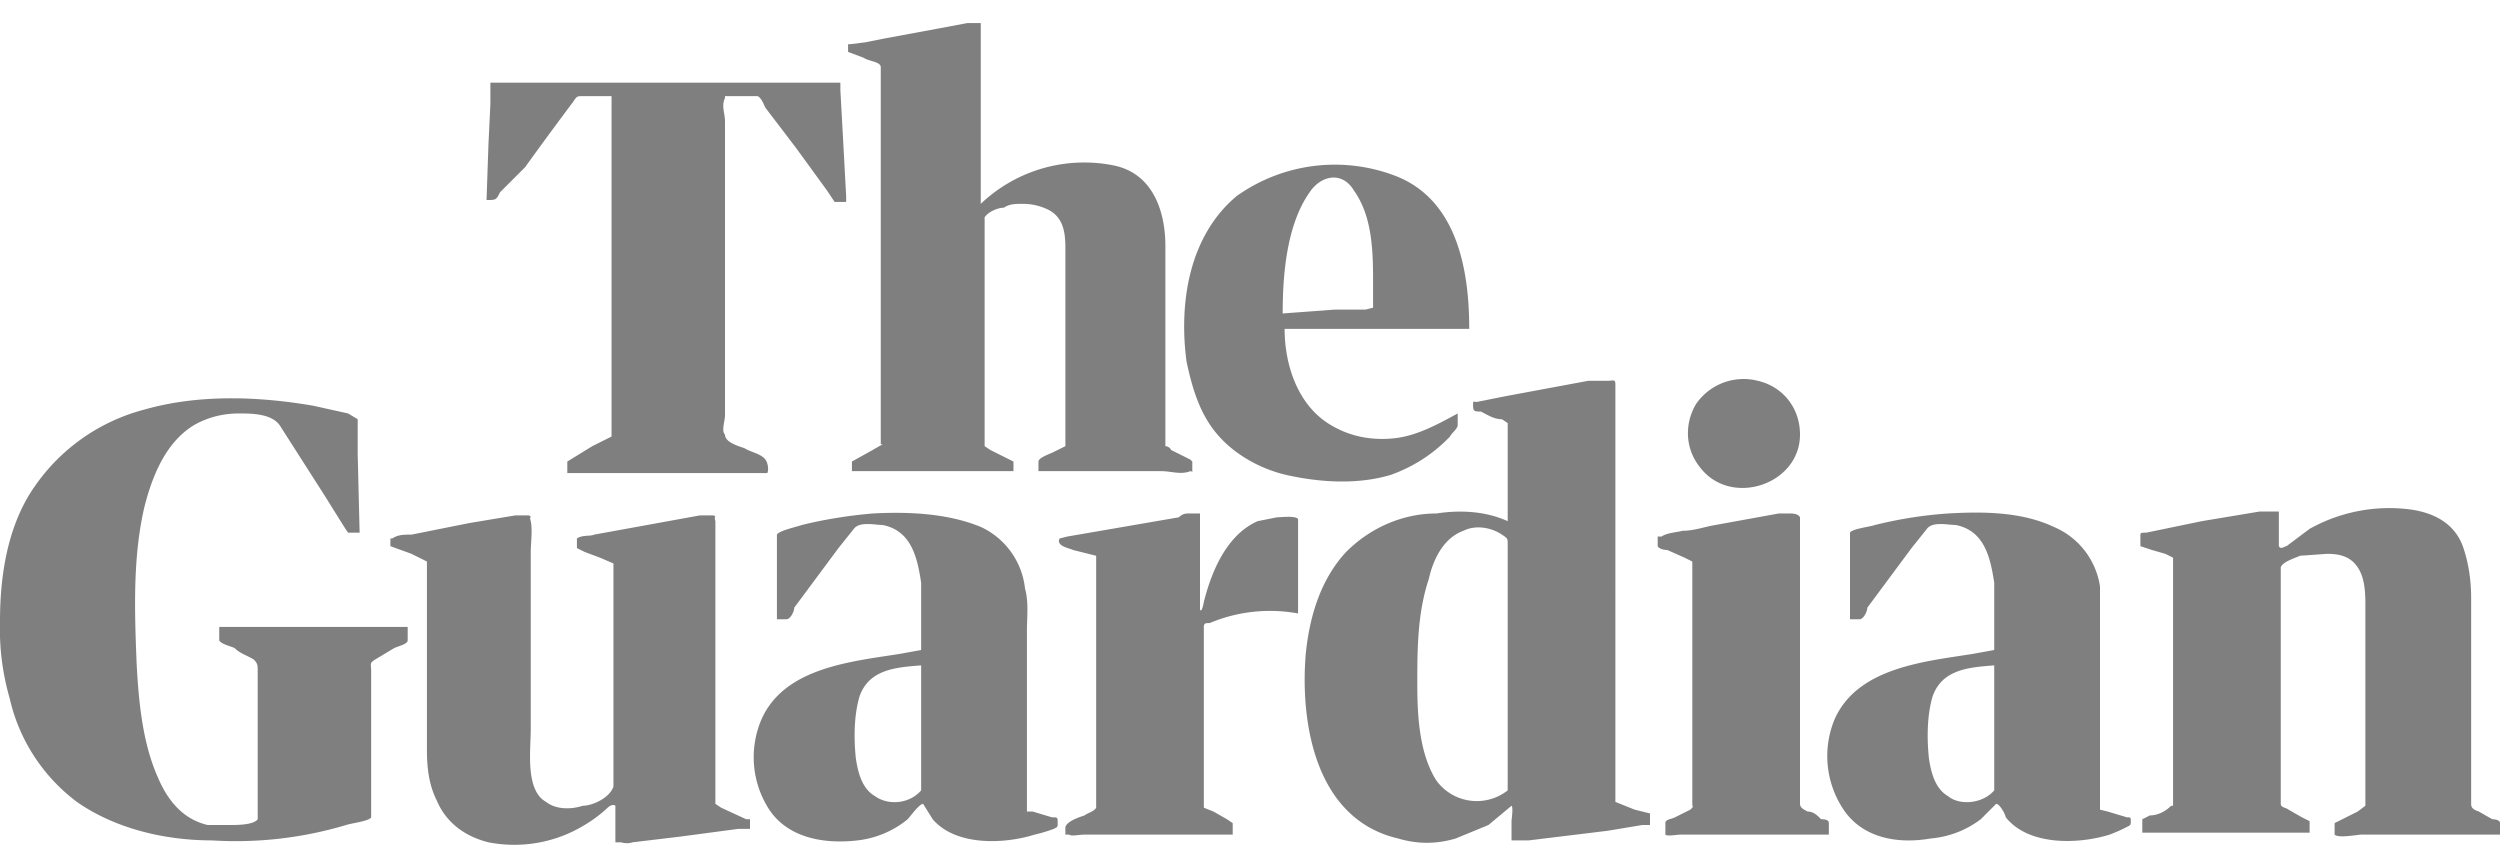 <svg xmlns="http://www.w3.org/2000/svg" width="130" height="45" fill="none"><g clip-path="url(#a)"><path fill="#7F7F7F" d="m29.5 24 1.3-.8 1-.5V5h-1.5c-.3 0-.3 0-.5.3a221 221 0 0 0-2.5 3.4L26 10c-.2.4-.2.4-.7.4l.1-2.9.1-2.1V4.3h18.2v.4l.1 1.8.2 3.7v.3h-.6l-.4-.6-1.6-2.2-1.6-2.1c-.1-.2-.2-.5-.4-.6H37.7v.1c-.2.4 0 .8 0 1.2v15.3c0 .3-.2.8 0 1 0 .4.7.6 1 .7.3.2.9.3 1.1.6.1.1.2.5.1.7H29.5v-.7Zm16.3-.9V3.5c0-.3-.6-.3-.9-.5l-.8-.3v-.4h.1l.8-.1L46 2l2.7-.5 1.6-.3h.7V10.6a7.8 7.8 0 0 1 6.9-2c2 .4 2.7 2.3 2.7 4.2v10.4s.2 0 .3.2l1 .5.1.1v.5c0 .1 0 0-.1 0-.5.2-1 0-1.5 0H54V24c0-.2.6-.4.8-.5l.6-.3V12.9c0-.8-.1-1.6-.9-2a3 3 0 0 0-1.3-.3c-.4 0-.7 0-1 .2-.3 0-.8.2-1 .5v11.9l.3.2 1 .5.2.1v.5h-8.4V24l.9-.5.7-.4Zm21-6c0 1.9.7 4 2.4 5 1 .6 2.1.8 3.2.7 1.2-.1 2.3-.7 3.4-1.3v.6c0 .2-.3.4-.4.6a7.9 7.9 0 0 1-3.1 2c-1.7.5-3.6.4-5.4 0-1.3-.3-2.6-1-3.5-2-1-1.1-1.4-2.5-1.7-3.9-.4-3 .1-6.5 2.6-8.6a8.8 8.8 0 0 1 8.4-1c3.1 1.3 3.7 4.9 3.7 7.9h-9.6Zm-.1-.8 2.7-.2H71l.4-.1v-1.2c0-1.6 0-3.5-1-4.9-.6-1-1.7-.8-2.3.1-1.2 1.7-1.4 4.3-1.4 6.3ZM0 32.3c0-2.4.4-5 1.8-7a10 10 0 0 1 5.7-4c2.8-.8 5.9-.7 8.8-.2l1.8.4.5.3v1.8l.1 4.1h-.6l-.2-.3-1-1.6-2.3-3.6c-.4-.7-1.5-.7-2.2-.7-.8 0-1.6.2-2.3.6-1.5.9-2.2 2.7-2.6 4.3-.6 2.6-.5 5.4-.4 8 .1 2 .3 4.2 1.1 6 .5 1.2 1.3 2.2 2.6 2.5H12c.3 0 1.2 0 1.4-.3v-7.7c0-.3 0-.4-.2-.6-.3-.2-.7-.3-1-.6-.2-.1-.7-.2-.8-.4v-.7h9.8v.7c0 .2-.5.3-.7.4l-1 .6c-.3.2-.2.2-.2.6V42.5c-.1.2-1 .3-1.3.4a20 20 0 0 1-7 .8c-2.4 0-5-.6-7-2a9.3 9.3 0 0 1-3.5-5.4 13 13 0 0 1-.5-4Zm20.3-4V28h.1c.3-.2.6-.2 1-.2l3-.6 2.4-.4h.7c.2.1 0 0 .1.3.1.5 0 1.1 0 1.6v9.2c0 1.1-.3 3.2.8 3.8.5.4 1.3.4 1.9.2.5 0 1.4-.4 1.6-1V29.3l-.7-.3-.8-.3-.4-.2v-.5c.3-.2.7-.1.9-.2l5.5-1h.7c.2.1 0 0 .1.3v14.7l.3.2 1.3.6h.2v.5h-.6l-3 .4-2.5.3a1 1 0 0 1-.6 0H32v-1.9c-.1-.1-.3 0-.4.1a7 7 0 0 1-1.2.9 7 7 0 0 1-5 .9c-1.2-.3-2.2-1-2.7-2.2-.4-.8-.5-1.7-.5-2.6V29.2l-.8-.4-1.1-.4Zm41.5-1.6h.6V31.7c.1.2.2-.4.2-.4.4-1.6 1.2-3.5 2.8-4.2l1-.2c.2 0 1-.1 1.1.1v4.9a8.1 8.1 0 0 0-4.6.5c-.2 0-.3 0-.3.2V42l.5.2.7.4.3.2v.6h-7.7c-.3 0-.7.1-.8 0h-.2V43c.1-.3.7-.5 1-.6.1-.1.5-.2.6-.4V28.9l-.4-.1-.8-.2c-.2-.1-.9-.2-.7-.6l.4-.1 5.8-1c.2-.2.4-.2.5-.2Zm16.6.4V22l-.3-.2c-.4 0-.7-.2-1.1-.4-.3 0-.4 0-.4-.3s0-.2.2-.2l1.5-.3 4.3-.8h1c.3 0 .4-.1.4.2V41.7l1 .4.8.2v.6h-.4l-1.8.3-4.1.5h-.9v-1c0-.1.1-.7 0-.8l-1.2 1-1.7.7c-1 .3-2 .3-3 0-4.3-1-5.1-6-4.8-9.6.2-2 .8-3.9 2.1-5.3 1.3-1.3 3-2 4.7-2 1.3-.2 2.6-.1 3.7.4Zm0 14V28.3c0-.3 0-.3-.3-.5-.6-.4-1.4-.5-2-.2-1.1.4-1.6 1.6-1.8 2.5-.6 1.8-.6 3.7-.6 5.5 0 1.6.1 3.6 1 5a2.6 2.6 0 0 0 3.7.5ZM93 26.7c.2 0 .5 0 .6.2v14.9c0 .2.2.3.4.4.3 0 .5.2.7.4.1 0 .4 0 .4.2v.6h-7.7c-.2 0-.7.1-.8 0v-.6c0-.2.3-.2.5-.3l.8-.4c.2-.2.1-.1.1-.3V29.2l-.4-.2-.9-.4s-.4 0-.5-.2v-.5h.2c.3-.2.7-.2 1.1-.3.6 0 1.1-.2 1.7-.3l3.3-.6h.5Zm.6-4.1c0 2.6-3.6 3.8-5.2 1.7-.8-1-.8-2.3-.2-3.3a3 3 0 0 1 3.2-1.2c1.3.3 2.2 1.4 2.2 2.8ZM113 41.9V29l-.4-.2-.7-.2-.6-.2v-.5c0-.2 0-.2.3-.2l2.9-.6 3-.5h1V28.4c.1.2.3 0 .4 0l1.2-.9a8.5 8.5 0 0 1 5.3-1c1.3.2 2.3.8 2.7 2 .3.9.4 1.8.4 2.6v10.7c0 .2.1.3.4.4l.7.4s.4 0 .4.2v.6h-7.2c-.2 0-1.2.2-1.4 0v-.6l.4-.2.8-.4.4-.3V31.6c0-.7 0-1.5-.4-2.1-.4-.6-1-.7-1.6-.7l-1.4.1c-.2.1-.9.3-1 .6v12.3c0 .2.3.2.4.3l.7.4.4.2v.6H111.4v-.7l.4-.2c.4 0 .8-.2 1.1-.5Zm-9.3-8v-3.6c-.2-1.3-.5-2.7-2-3-.4 0-1.2-.2-1.5.2l-.8 1-2.3 3.1c0 .2-.2.6-.4.6h-.5v-4.5c.1-.2 1-.3 1.3-.4a22 22 0 0 1 3.8-.6c1.8-.1 3.8-.1 5.5.7a4 4 0 0 1 2.4 3.1v11.6l.4.1 1 .3c.2 0 .2 0 .2.2s0 .2-.2.3a8 8 0 0 1-.9.4c-1.6.5-4.2.6-5.4-.9 0-.1-.3-.7-.5-.7l-.8.8a5 5 0 0 1-2.6 1c-1.7.3-3.6 0-4.6-1.6a5 5 0 0 1-.4-4.6c1.2-2.7 4.7-3 7.2-3.4l1.1-.2Zm0 7.2v-6.5c-1.3.1-2.7.2-3.2 1.6-.3 1-.3 2.2-.2 3.2.1.7.3 1.6 1 2 .6.5 1.8.4 2.4-.3Zm-55.8-7.3v-3.5c-.2-1.3-.5-2.7-2-3-.4 0-1.2-.2-1.5.2l-.8 1-2.3 3.1c0 .2-.2.6-.4.6h-.5v-4.4c.1-.2 1-.4 1.3-.5 1.2-.3 2.5-.5 3.7-.6 1.9-.1 3.9 0 5.6.7a4 4 0 0 1 2.3 3.2c.2.7.1 1.5.1 2.2v9.4h.3l1 .3c.3 0 .3 0 .3.3 0 .2 0 .2-.2.3a8 8 0 0 1-1 .3c-1.6.5-4.1.6-5.3-.8l-.5-.8c-.2 0-.7.7-.8.8a5 5 0 0 1-2.6 1.1c-1.7.2-3.6-.1-4.6-1.6a5 5 0 0 1-.4-4.7c1.2-2.7 4.7-3 7.2-3.4l1.1-.2Zm0 7.3v-6.5c-1.3.1-2.7.2-3.2 1.6-.3 1-.3 2.2-.2 3.2.1.7.3 1.6 1 2 .7.5 1.8.4 2.4-.3Z"/></g><defs><clipPath id="a"><path fill="#fff" d="M0 0h130v45H0z"/></clipPath></defs></svg>